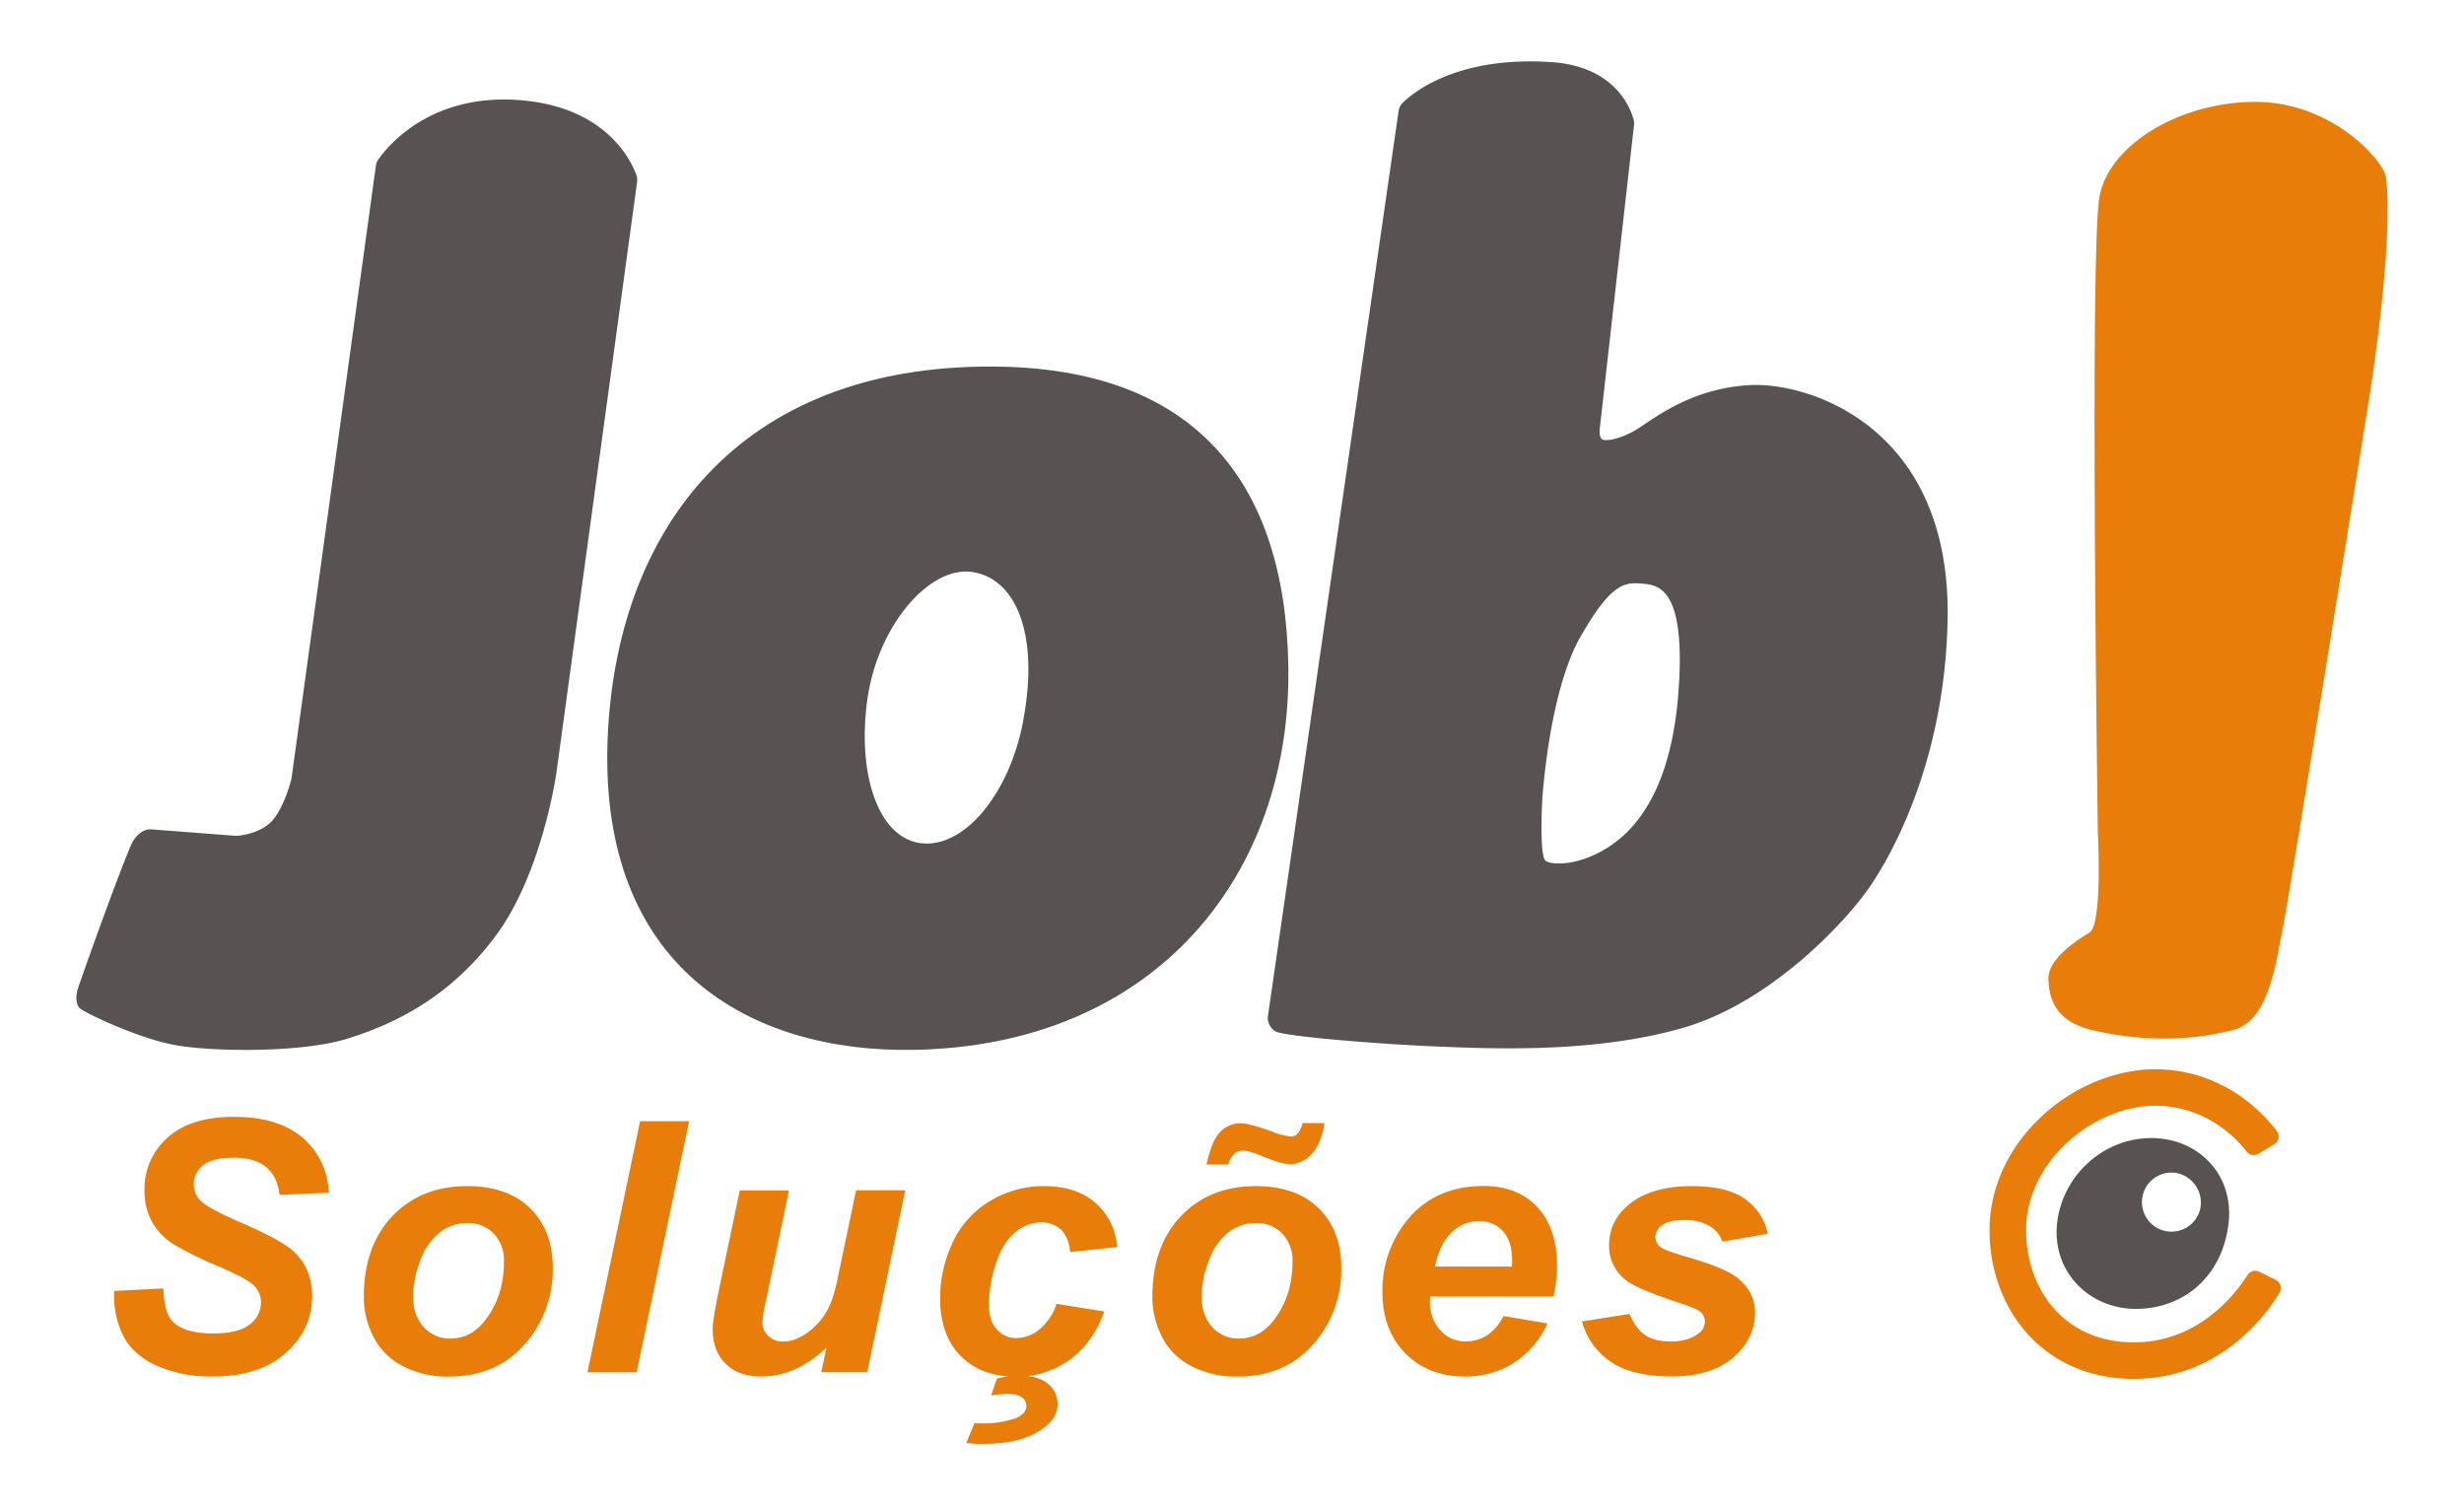 <svg id="Camada_1" data-name="Camada 1" xmlns="http://www.w3.org/2000/svg" viewBox="0 0 841.89 514.28"><path d="M128.44,56.57,99.58,266.14s-2.46,10-6.84,14.56c-3.51,3.65-9.16,4.61-11.27,4.84a7.52,7.52,0,0,1-1.5,0l-28.35-2.17c-3.16-.12-5.66,2.59-6.9,5.5-5.4,12.7-17.4,46.69-18.13,49s-.7,5.09.53,6.49S46.59,354.57,59.4,357s43.51,2.8,59.3-2.11,35.1-14,50.89-35.44S190.12,264,190.12,264L217.66,62.35a5.72,5.72,0,0,0-.3-2.78c-2-5.28-10.78-23.29-40.23-25.39-30.4-2.16-44.87,16-47.92,20.4A4.68,4.68,0,0,0,128.44,56.57Z" fill="#585252"/><path d="M598.76,131.56c-21.4.75-35.1,12.63-40,15.44s-8.6,3.51-10.7,3.34-1.4-4.39-1.4-4.39L558.31,42.67a4.37,4.37,0,0,0-.1-1.65c-1-3.78-6.15-18.4-28.41-19.82-31.15-2-46.23,9.79-50.44,13.83a5,5,0,0,0-1.49,2.9L433.18,347.49a5.53,5.53,0,0,0,2.58,4.91c2.8,1.64,33.22,4.22,54.74,5.15s55,2.11,84.45-6.32,55.58-35.73,64.51-49.12c9.83-14.74,25.27-46.5,26-90.89C666.45,146.43,618.93,130.86,598.76,131.56Zm-25,100.36c-1.4,30.42-10.52,48.66-24.09,57.44-11.06,7.15-20.64,6.08-21.76,4.56-2-2.69-.94-20.85-.94-20.85s2.23-36.35,12.87-55.18c10.74-19,15.44-18.95,21.29-18.48S575.19,201.51,573.78,231.92Z" fill="#585252"/><path d="M339.61,125.25c-87.5-.61-129.14,56.14-132,127.26C204.57,330.7,256.32,359.66,312,358.72c83.29-1.4,129.14-60.36,128.2-130.54C439.34,163.84,407.45,125.71,339.61,125.25Zm10,121.12c-4.82,25.32-20.53,43.8-35.23,41.7s-21.54-24.34-18-49.28,21.07-45.46,35.77-43.36S355.3,216.28,349.57,246.37Z" fill="#585252"/><path d="M809.66,135s8.38-52.2,5.56-74.46c-.69-5.45-18-25.33-43.75-25.72S720.8,49,717.35,67.07s-.58,217.05-.58,217.05,1.73,31.86-2.88,34.55c-7.8,4.55-14.2,10.55-14,15.74.17,4.55.77,14.1,14.59,17.46s31.28,4.6,48.74,0c12.61-3.33,14.65-25.21,16.7-34.42S809.66,135,809.66,135Z" fill="#e87e09"/><path d="M735,388.85c-16.18,0-30.13,12.57-32.1,28.79-2,16.57,10.71,29.58,26.89,29.58s29.69-11,31.69-29.58C763.23,401.39,751.17,388.85,735,388.85Zm16.83,23.92a10.09,10.09,0,1,1-8.33-12A10.31,10.31,0,0,1,751.82,412.77Z" fill="#585252"/><path d="M729.14,471.13h-1.31c-13.65-.3-25.49-5.3-34.23-14.47-9.14-9.59-14.17-23.32-13.8-37.67.36-13.83,6.66-27.14,17.73-37.51,11.4-10.66,26.65-16.67,40.72-16.11,22.11.9,35.07,15,39.7,21.1a3.08,3.08,0,0,1-.9,4.49l-5.43,3.26a3.09,3.09,0,0,1-4-.73c-3.58-4.64-13.39-15-29.86-15.65-10.85-.44-22.68,4.33-31.69,12.76-8.62,8.06-13.51,18.26-13.78,28.71-.29,11.06,3.49,21.53,10.36,28.74,6.39,6.71,15.2,10.37,25.47,10.6,22.79.47,35.74-16.58,39.8-23a3.1,3.1,0,0,1,4-1.13l5.69,2.81a3.08,3.08,0,0,1,1.27,4.37C774,449.69,758.18,471.13,729.14,471.13Z" fill="#e87e09"/><path d="M39,441.09l16.8-.87q.34,8,2.75,10.82,3.87,4.57,14.28,4.57,8.67,0,12.53-3.1A9.34,9.34,0,0,0,89.17,445,8.07,8.07,0,0,0,86,438.58q-2.22-1.93-12.2-6.27a115.75,115.75,0,0,1-14.58-7.22A21.27,21.27,0,0,1,52,417.56a21.54,21.54,0,0,1-2.63-10.82,23.26,23.26,0,0,1,7.84-18q7.84-7.14,22.71-7.14,15.1,0,23.39,7.08t9.1,18.85l-16.92.76q-.64-6.15-4.45-9.43t-11.23-3.28q-7.32,0-10.45,2.58a8.06,8.06,0,0,0-3.13,6.5,7.61,7.61,0,0,0,2.86,6.09Q72,413.23,81.8,417.5q14.81,6.39,18.84,10.37,6,5.85,6,15,0,11.35-9,19.4t-25,8.05a45.59,45.59,0,0,1-19.17-3.72q-8.11-3.72-11.45-10.33A31.51,31.51,0,0,1,39,441.09Z" fill="#e87e09"/><path d="M124.31,443.08q0-17.26,9.74-27.53t25.61-10.28q13.76,0,21.48,7.58t7.73,20.4a38.28,38.28,0,0,1-9.66,26.11q-9.66,11-25.87,11a33.44,33.44,0,0,1-15.57-3.51,22.94,22.94,0,0,1-10.13-10A29.67,29.67,0,0,1,124.31,443.08Zm47.88-12a13.16,13.16,0,0,0-3.49-9.57,11.9,11.9,0,0,0-9-3.61,15.08,15.08,0,0,0-9.66,3.37,21.66,21.66,0,0,0-6.56,9.78,34.59,34.59,0,0,0-2.34,11.79q0,6.67,3.63,10.59a11.9,11.9,0,0,0,9.13,3.92c4.61,0,8.47-2,11.59-5.91Q172.19,443.08,172.19,431.09Z" fill="#e87e09"/><path d="M200.71,468.9l18-85.81h16.74L217.51,468.9Z" fill="#e87e09"/><path d="M252.76,406.74h16.8l-7.67,36.81a57.47,57.47,0,0,0-1.41,8.26,6.22,6.22,0,0,0,2,4.62,7,7,0,0,0,5.09,1.93,11.89,11.89,0,0,0,4.39-.85,18.93,18.93,0,0,0,4.45-2.57,23.58,23.58,0,0,0,4.09-4,25.29,25.29,0,0,0,3.4-5.85,55.38,55.38,0,0,0,2.4-8.78l6.2-29.61h16.8l-13,62.16H280.62l1.75-8.43q-10.29,9.88-22.41,9.89-7.66,0-12.06-4.39t-4.39-11.77q0-3.21,2-12.81Z" fill="#e87e09"/><path d="M361,445.48l16.33,2.64q-4,10.88-11.94,16.56a30.57,30.57,0,0,1-18.32,5.68q-11.88,0-18.85-7.08t-7-19.49a44.57,44.57,0,0,1,4.21-19.14,32.35,32.35,0,0,1,12.7-14.2,35.09,35.09,0,0,1,18.62-5.18q11,0,17.56,5.74a21.77,21.77,0,0,1,7.37,15.1l-16,1.7c-.39-3.48-1.45-6-3.19-7.67a9.53,9.53,0,0,0-6.82-2.46,13.65,13.65,0,0,0-9.07,3.63q-4.21,3.63-6.47,10.86a45.69,45.69,0,0,0-2.25,13.55q0,5.49,2.69,8.48a8.7,8.7,0,0,0,6.73,3,12.51,12.51,0,0,0,7.79-2.93A18.94,18.94,0,0,0,361,445.48Zm-30.85,47.59,2.81-6.79,3.34.06a32.11,32.11,0,0,0,9.54-1.41,8.07,8.07,0,0,0,3.86-2.07,3.88,3.88,0,0,0,1-2.49,3.57,3.57,0,0,0-1.55-2.9c-1-.8-2.78-1.2-5.24-1.2a37.06,37.06,0,0,0-5.27.53l2-5.8A32,32,0,0,1,348.3,470q6.43,0,9.74,2.81a8.66,8.66,0,0,1,3.31,6.85q0,4.9-5.15,8.54-7.14,5.16-20.37,5.15A53.9,53.9,0,0,1,330.15,493.07Z" fill="#e87e09"/><path d="M393.74,443.08q0-17.26,9.74-27.53t25.61-10.28q13.76,0,21.48,7.58t7.72,20.4a38.27,38.27,0,0,1-9.65,26.11q-9.66,11-25.87,11a33.38,33.38,0,0,1-15.57-3.51,22.94,22.94,0,0,1-10.13-10A29.67,29.67,0,0,1,393.74,443.08Zm47.87-12a13.15,13.15,0,0,0-3.48-9.57,11.92,11.92,0,0,0-9-3.61,15.08,15.08,0,0,0-9.66,3.37,21.58,21.58,0,0,0-6.56,9.78,34.59,34.59,0,0,0-2.34,11.79q0,6.67,3.63,10.59a11.89,11.89,0,0,0,9.13,3.92c4.61,0,8.47-2,11.59-5.91Q441.62,443.08,441.61,431.09Zm-22-33.19h-7.38c1.06-4.76,2.3-8.1,3.75-10a9.57,9.57,0,0,1,7.84-4.1q3,0,10.89,2.87A23.11,23.11,0,0,0,441,388.3a3.24,3.24,0,0,0,2.28-.85,8.36,8.36,0,0,0,1.76-3.72h7.49q-1.11,7.2-4.42,10.63a10.08,10.08,0,0,1-7.4,3.42q-2.64,0-8.43-2.34t-7.38-2.34a4.75,4.75,0,0,0-3,1A8.09,8.09,0,0,0,419.61,397.9Z" fill="#e87e09"/><path d="M530.78,443H488.63c0,.67-.05,1.17-.05,1.53a14.08,14.08,0,0,0,3.54,10,11.35,11.35,0,0,0,8.63,3.8q8.37,0,13-8.66l15,2.51a31.54,31.54,0,0,1-11.73,13.61,30.69,30.69,0,0,1-16.48,4.54q-12.53,0-20.37-7.93t-7.84-21a38.17,38.17,0,0,1,7.08-22.7q9.66-13.47,27.57-13.47,11.41,0,18.14,7.06T532,432.08A46.75,46.75,0,0,1,530.78,443Zm-14.17-10.24c0-.74.06-1.3.06-1.69q0-6.91-3.1-10.37a10.63,10.63,0,0,0-8.31-3.45,13.21,13.21,0,0,0-9.34,3.92q-4.12,3.93-5.59,11.59Z" fill="#e87e09"/><path d="M540.51,451.51l16.27-2.57q2.16,5.15,5.39,7.28c2.14,1.43,5.07,2.14,8.77,2.14s6.89-.86,9.19-2.58a5.16,5.16,0,0,0,2.4-4.27,4.43,4.43,0,0,0-1.22-3c-.86-.86-3.19-1.91-7-3.16q-15.23-5-18.85-8a14.61,14.61,0,0,1-5.67-11.94,17.05,17.05,0,0,1,5.5-12.7q7.66-7.44,22.77-7.44,12,0,18.14,4.39A19.12,19.12,0,0,1,604,421.54l-15.51,2.7a9.58,9.58,0,0,0-4-5.1,17,17,0,0,0-9-2.28q-5.26,0-7.58,1.76a5,5,0,0,0-2.31,4,4.49,4.49,0,0,0,2.34,3.86c1,.62,4.12,1.72,9.42,3.28q12.3,3.57,16.45,7,5.85,4.86,5.85,11.71,0,8.84-7.43,15.33t-21,6.5q-13.47,0-20.81-4.95A24.45,24.45,0,0,1,540.51,451.51Z" fill="#e87e09"/></svg>